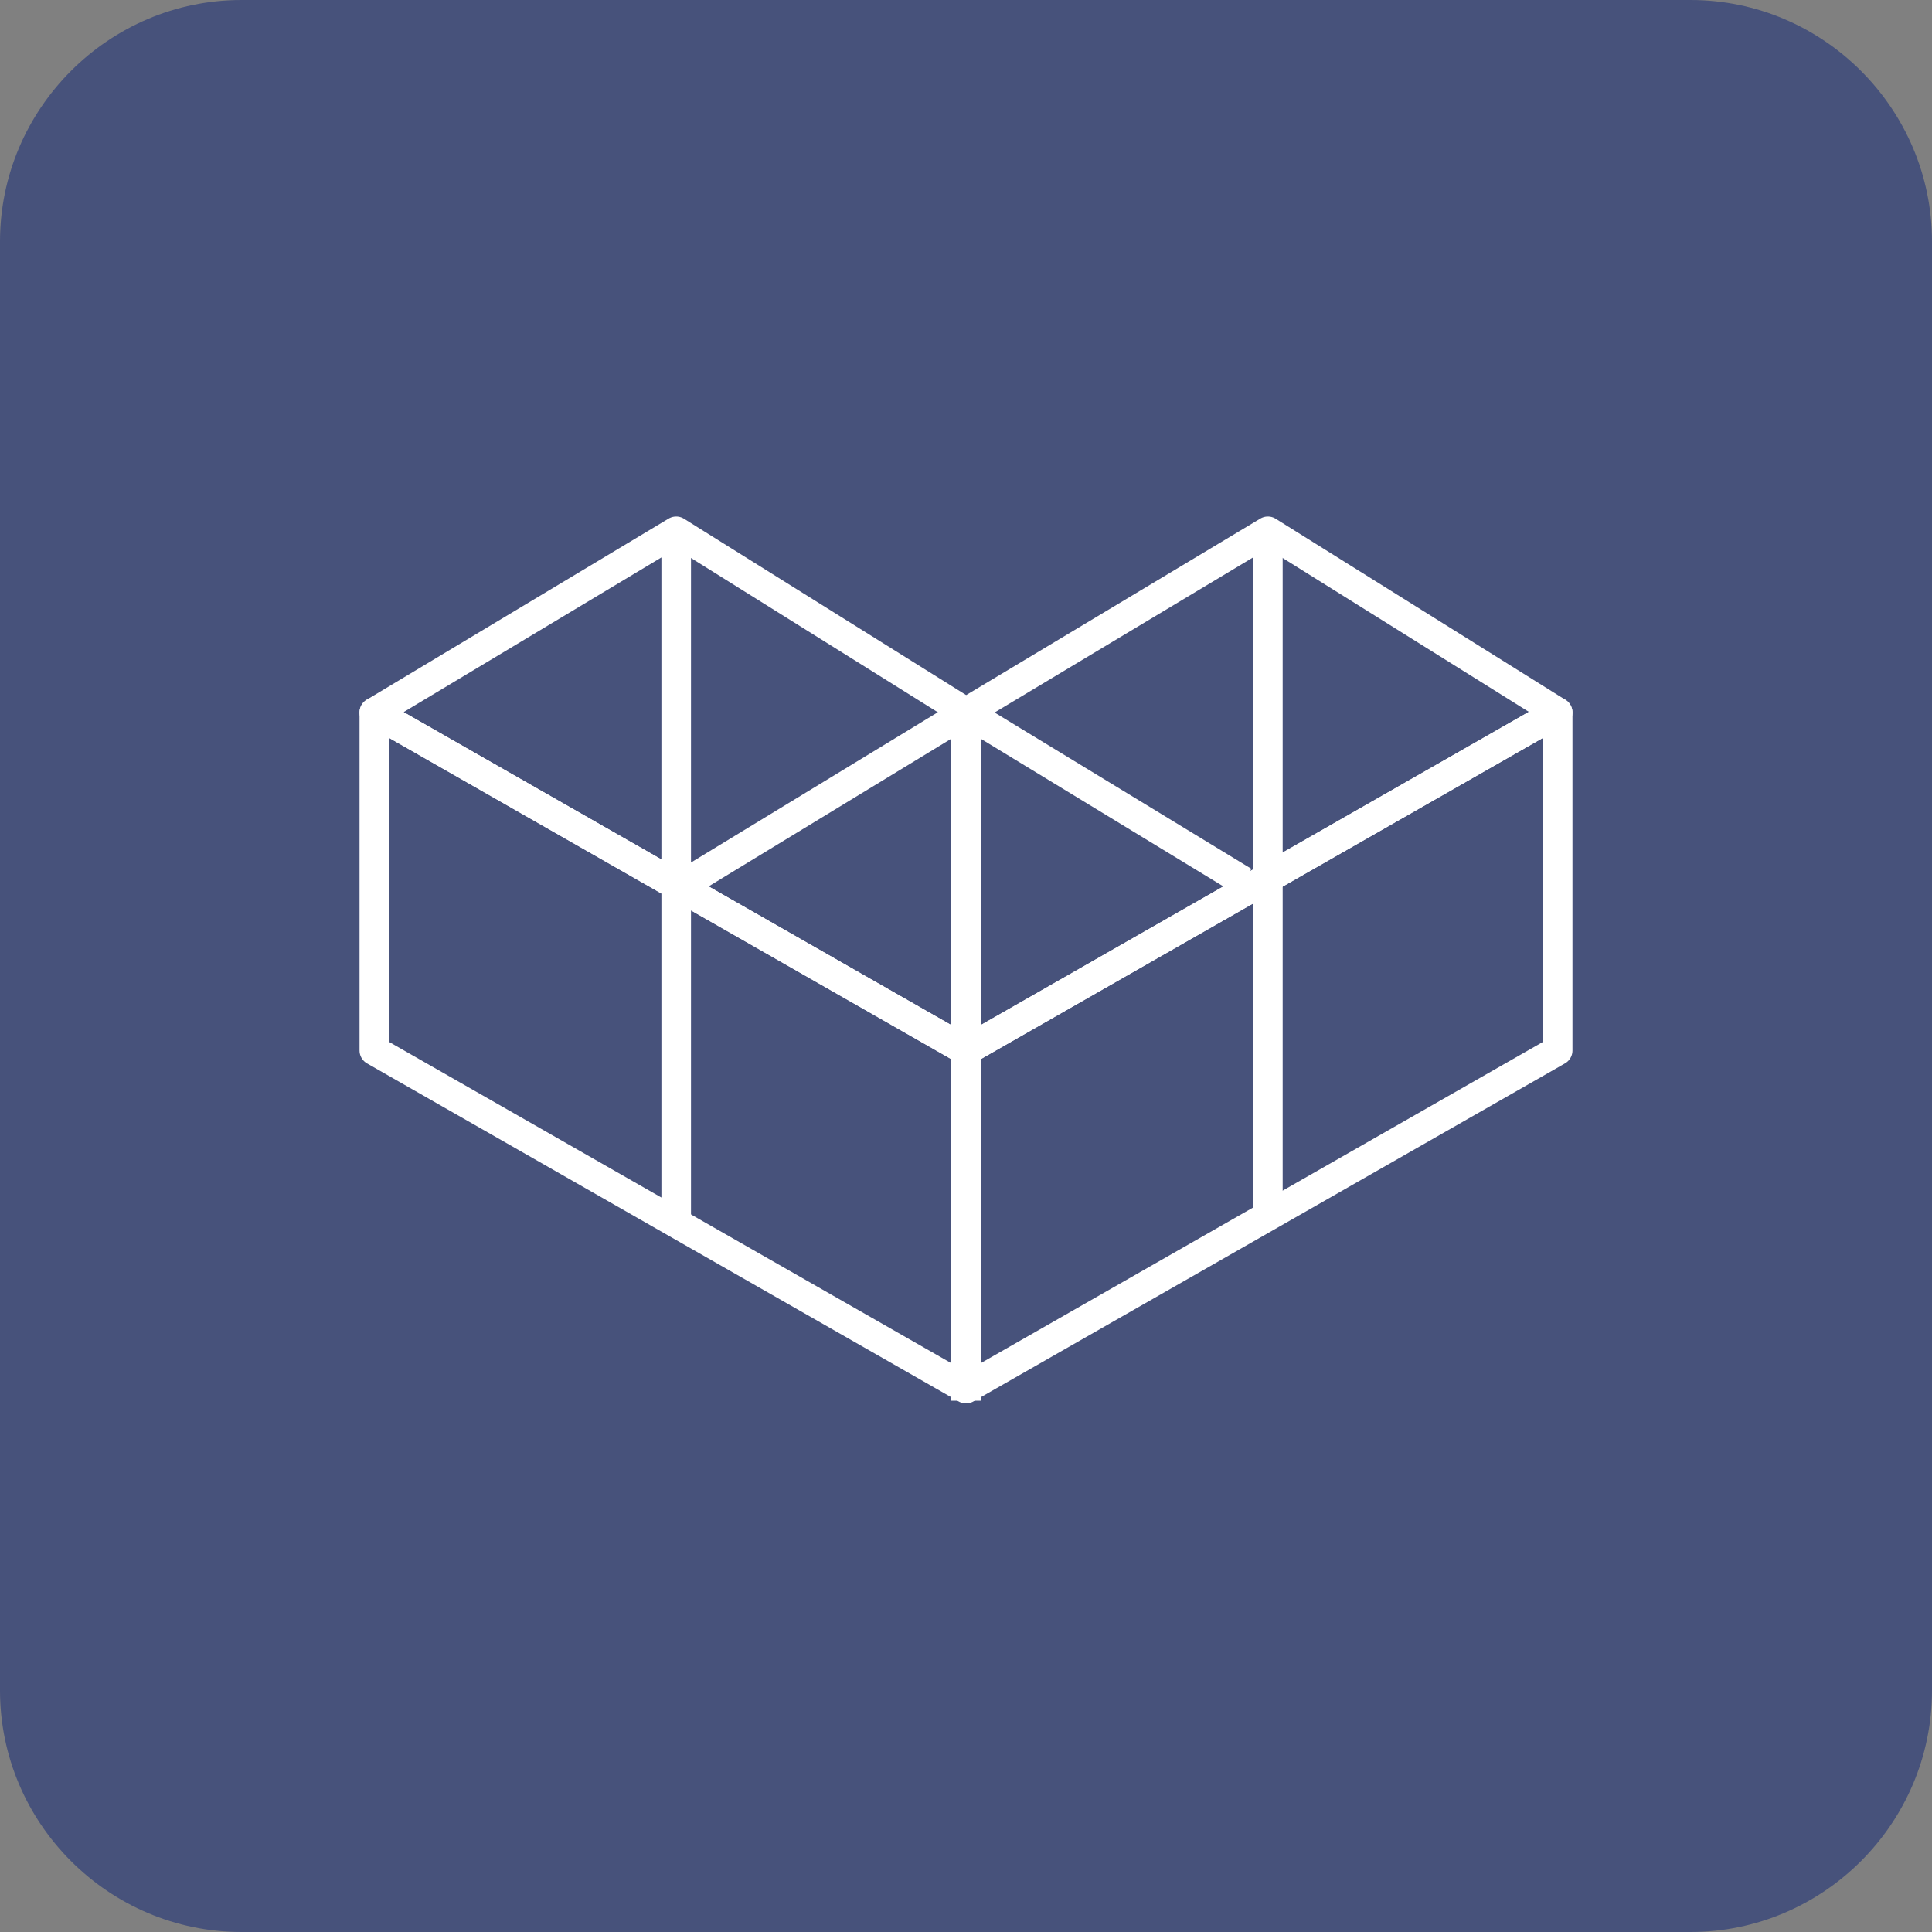 <svg xmlns="http://www.w3.org/2000/svg" xmlns:xlink="http://www.w3.org/1999/xlink" id="Layer_1" x="0px" y="0px" viewBox="0 0 16 16" style="enable-background:new 0 0 16 16;" xml:space="preserve"><rect x="0" y="0" width="16" height="16" fill="#808080" stroke="none"/><style type="text/css">	.st0{fill:#47527B;}	.st1{fill:none;stroke:#FFFFFF;stroke-width:0.245;stroke-linejoin:round;stroke-miterlimit:10;}</style><g>	<path class="st0" d="M14,16H2c-1.1,0-2-0.9-2-2L0,2c0-1.1,0.9-2,2-2l12,0c1.1,0,2,0.9,2,2l0,12C16,15.1,15.1,16,14,16z"></path>	<g>		<polygon class="st1" points="8,11.5 3.1,8.7 3.1,5.9 8,8.7 12.9,5.9 12.9,8.7   "></polygon>		<polygon class="st1" points="8,5.9 5.6,4.4 3.1,5.9 8,8.7 12.9,5.9 10.5,4.4   "></polygon>		<line class="st1" x1="8" y1="8.7" x2="8" y2="11.6"></line>		<line class="st1" x1="8" y1="5.9" x2="8" y2="8.7"></line>		<line class="st1" x1="5.6" y1="4.4" x2="5.6" y2="7.3"></line>		<line class="st1" x1="10.5" y1="4.4" x2="10.5" y2="7.3"></line>		<path class="st1" d="M5.7,7.3L8,5.9L5.7,7.3z"></path>		<line class="st1" x1="10.3" y1="7.3" x2="8" y2="5.9"></line>		<line class="st1" x1="10.5" y1="7.3" x2="10.5" y2="10.1"></line>		<line class="st1" x1="5.6" y1="7.3" x2="5.6" y2="10.1"></line>	</g></g></svg>